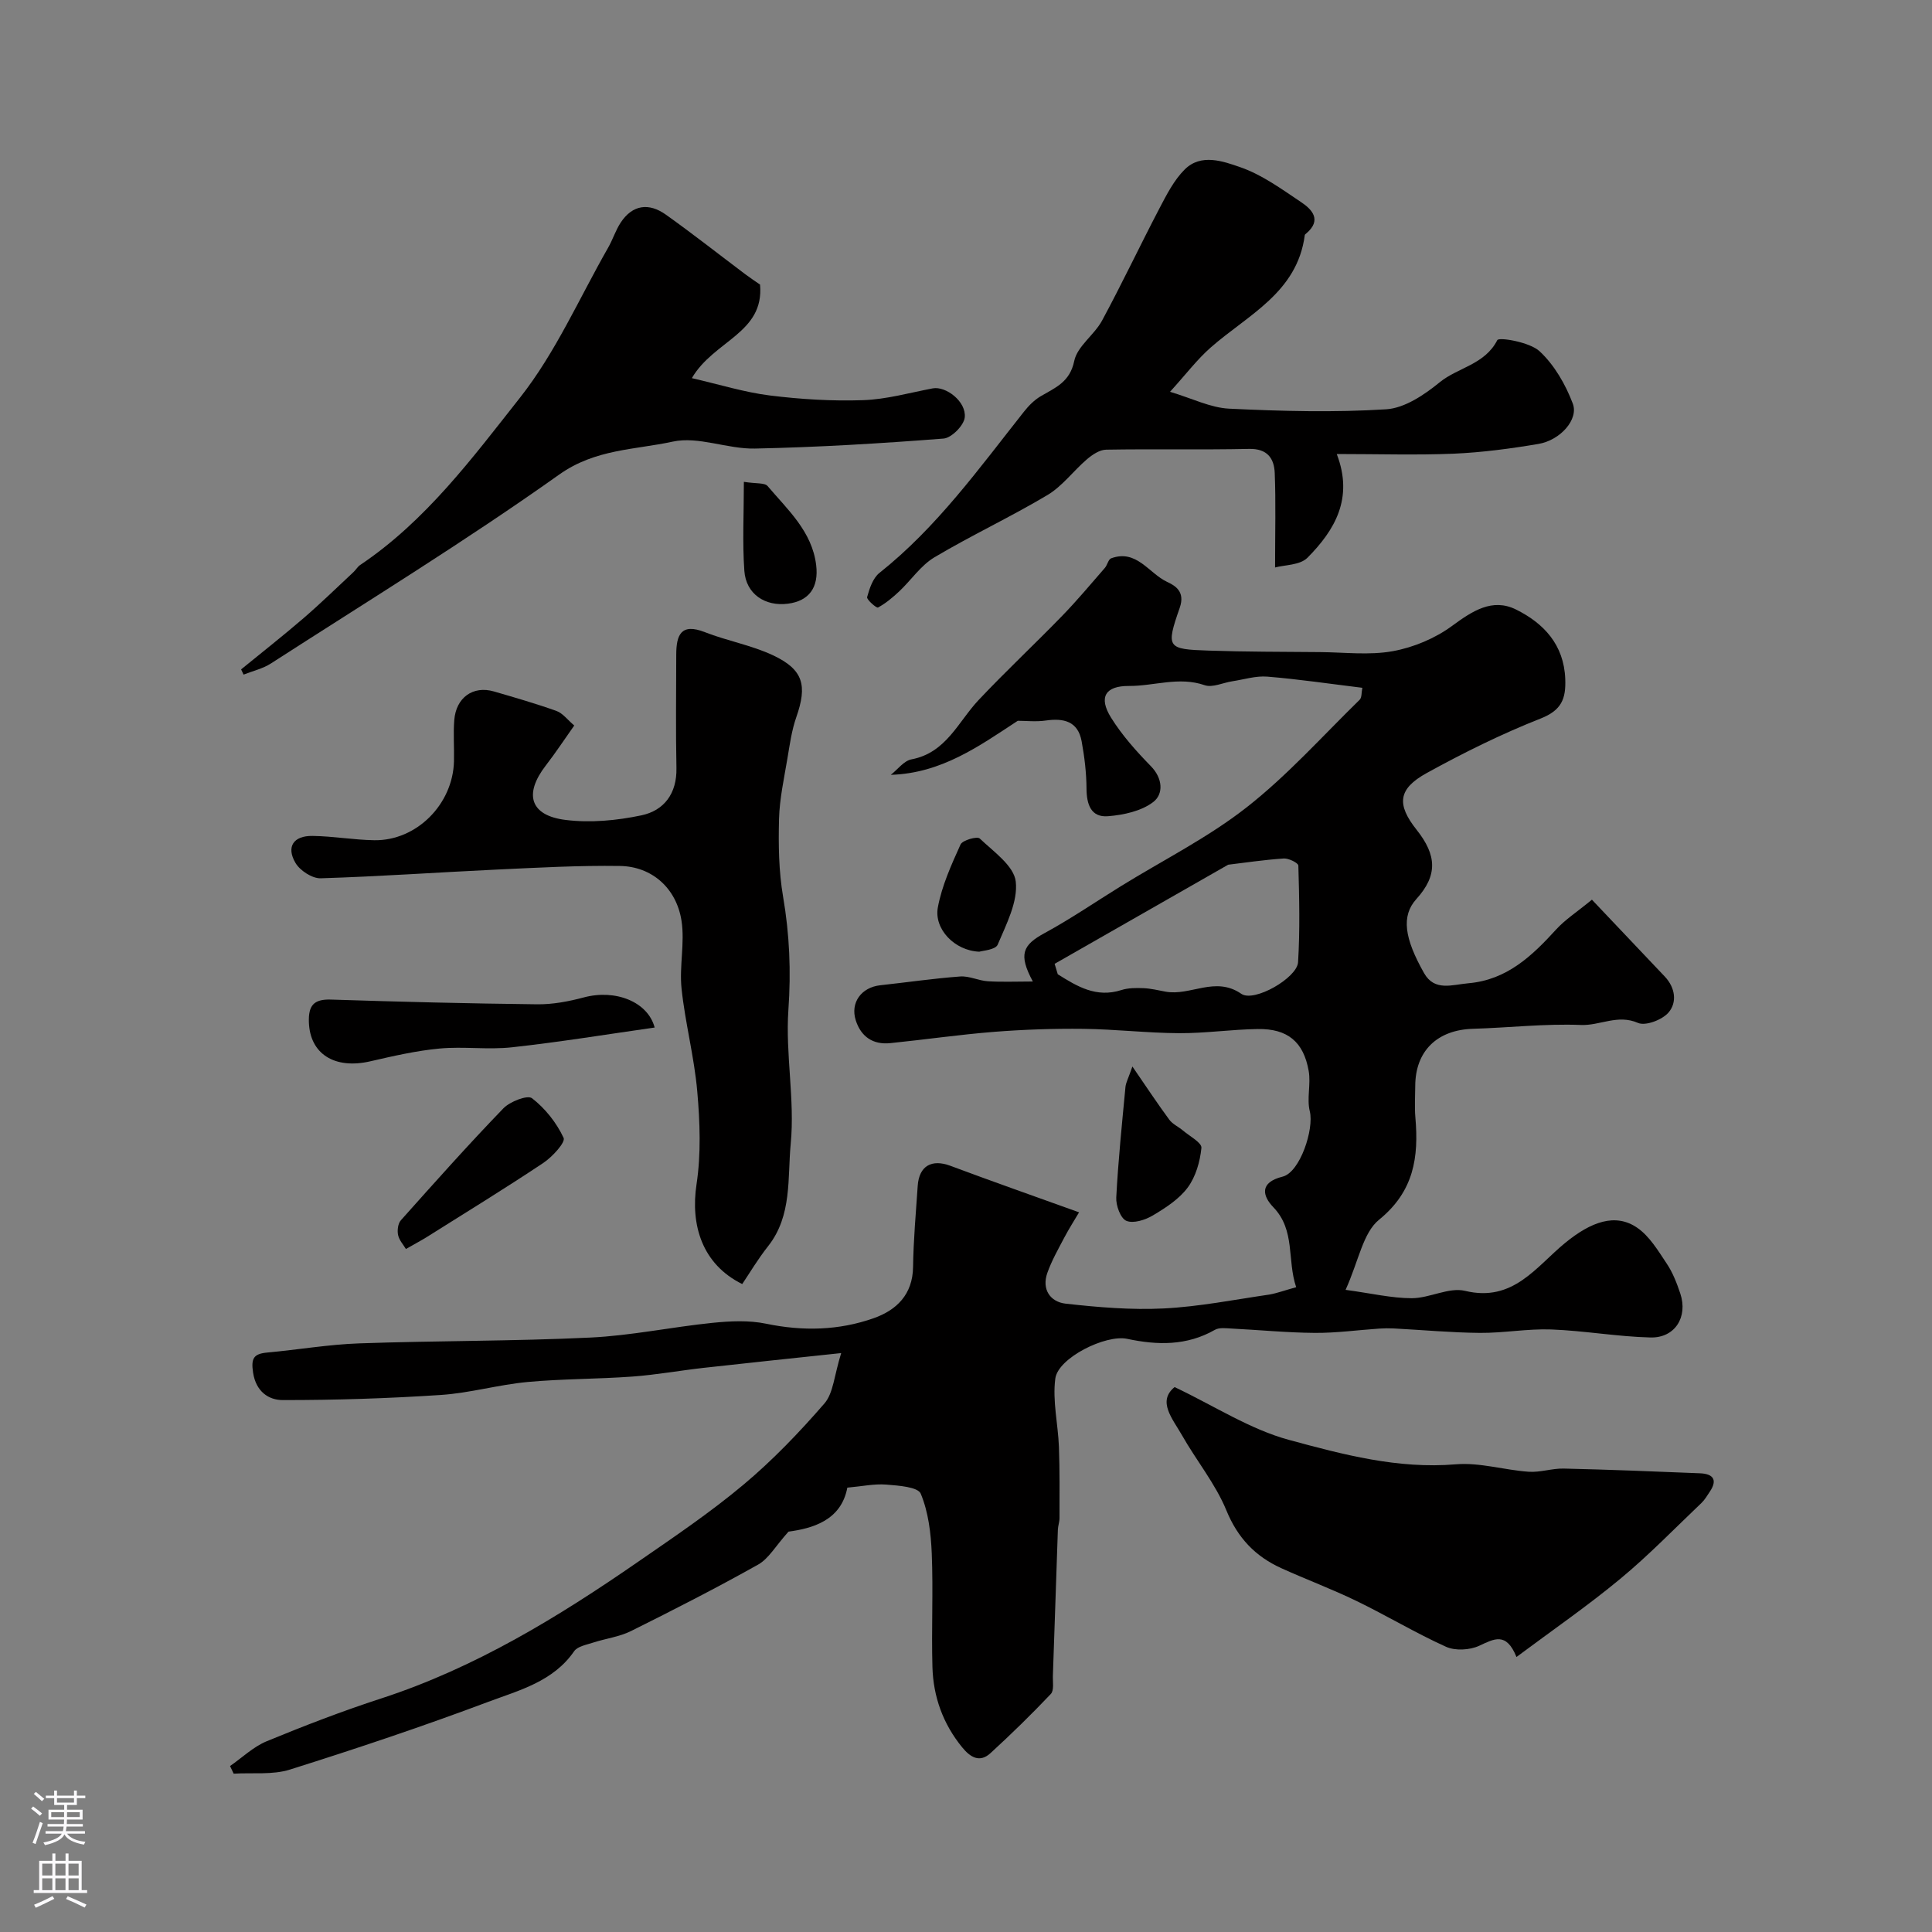 <svg enable-background="new 0 0 400 400" viewBox="0 0 400 400" xmlns="http://www.w3.org/2000/svg"><rect x="0" y="0" width="400" height="400" fill="#808080" stroke="none"/><g fill="#010000"><path d="m268.36 266.5c-1.92-5.65-.12-11.77-4.73-16.56-2.22-2.3-2.96-5.12 1.92-6.33 3.63-.9 6.54-9.88 5.63-13.52-.66-2.64.25-5.64-.23-8.36-1.06-6.05-4.39-8.78-10.55-8.68-5.44.08-10.87.89-16.3.86-6.6-.04-13.2-.82-19.8-.9-6.15-.07-12.33.14-18.46.62-7.19.57-14.34 1.61-21.51 2.34-3.58.37-6.07-1.33-7.15-4.71-1.18-3.67 1.16-6.84 5.05-7.27 5.52-.6 11.02-1.41 16.56-1.82 1.88-.14 3.81.87 5.74.99 2.9.18 5.83.05 9.31.05-3.03-5.63-2.11-7.56 2.44-10.03 5.43-2.95 10.55-6.47 15.81-9.72 8.71-5.38 17.98-10.02 25.99-16.29 8.45-6.61 15.7-14.75 23.42-22.29.47-.46.36-1.5.56-2.48-6.72-.82-13.18-1.78-19.66-2.31-2.38-.2-4.84.59-7.26.96-1.93.29-4.11 1.37-5.73.81-5.33-1.84-10.46.19-15.67.16-4.87-.03-6.36 2.3-3.71 6.56 2.28 3.65 5.22 6.95 8.24 10.04 2.51 2.56 2.62 5.79.52 7.41-2.46 1.9-6.15 2.7-9.39 2.96-3.54.28-4.43-2.46-4.45-5.74-.02-3.26-.42-6.56-1.01-9.78-.76-4.15-3.72-4.83-7.44-4.29-2.01.29-4.1.05-5.78.05-8 5.24-15.78 10.87-26.29 11.19 1.42-1.1 2.7-2.9 4.27-3.2 7.22-1.36 9.66-7.79 13.94-12.32 5.59-5.93 11.55-11.5 17.23-17.35 3.1-3.19 5.96-6.62 8.88-9.97.52-.6.71-1.77 1.31-1.99 5.25-1.93 7.79 3.1 11.57 4.88 1.59.75 3.82 1.94 2.62 5.37-2.91 8.33-2.59 8.57 5.99 8.86 7.69.26 15.38.24 23.07.31 5.03.04 10.18.69 15.05-.19 4.3-.78 8.76-2.65 12.27-5.23 4.21-3.09 8.34-5.83 13.26-3.39 5.7 2.83 9.92 7.26 10.18 14.4.15 4.08-.76 6.45-5.09 8.16-8.1 3.19-15.97 7.09-23.61 11.3-5.97 3.29-6.23 6.51-2.06 11.76 4.14 5.22 4.39 9.4-.06 14.31-3.2 3.53-2.46 8.18 1.58 15.33 2.18 3.86 5.83 2.4 9.21 2.11 7.97-.7 13.15-5.66 18.16-11.15 1.83-2.01 4.2-3.53 7.39-6.15 5.11 5.39 10.1 10.65 15.09 15.92 2.17 2.29 2.57 5.33.78 7.43-1.3 1.52-4.76 2.85-6.34 2.16-4.2-1.84-7.86.59-11.8.43-7.43-.3-14.9.57-22.36.79-7.42.22-11.94 4.61-11.95 11.87-.01 2.17-.16 4.35.03 6.5.71 8.21-.28 15.28-7.52 21.16-3.34 2.71-4.2 8.48-6.93 14.52 5.39.73 9.55 1.73 13.7 1.73 3.7 0 7.69-2.33 11.04-1.52 9.97 2.41 14.73-5.04 20.73-9.94 5.36-4.38 10.39-6.22 14.89-3.14 2.56 1.75 4.34 4.76 6.13 7.44 1.25 1.86 2.09 4.05 2.81 6.2 1.61 4.84-1.1 9.22-6.18 9.09-6.85-.17-13.68-1.4-20.53-1.66-4.91-.18-9.86.75-14.78.71-5.94-.05-11.89-.61-17.83-.92-1-.05-2-.04-3 .03-4.44.3-8.89.92-13.33.89-5.76-.04-11.52-.61-17.28-.9-1.15-.06-2.53-.25-3.43.27-5.82 3.32-11.9 3.2-18.17 1.86-4.42-.94-14.3 3.92-14.87 8.23-.61 4.6.57 9.42.75 14.15.18 4.9.12 9.81.12 14.72 0 .81-.31 1.62-.34 2.43-.35 10.05-.67 20.11-1.03 30.16-.05 1.31.28 3.09-.43 3.84-4.01 4.23-8.19 8.31-12.49 12.25-2.25 2.06-4.18.85-5.86-1.2-3.97-4.86-5.99-10.48-6.16-16.65-.22-7.83.18-15.67-.14-23.49-.17-4.19-.7-8.58-2.28-12.38-.58-1.4-4.62-1.68-7.13-1.88-2.48-.2-5.01.36-8.07.63-1.28 6.85-7.31 8.45-12.18 9.11-2.68 2.98-4.09 5.58-6.27 6.81-8.64 4.85-17.47 9.36-26.35 13.78-2.42 1.2-5.25 1.54-7.85 2.39-1.38.45-3.21.77-3.91 1.78-4.34 6.29-11.37 8.08-17.79 10.48-13.53 5.08-27.26 9.68-41.05 14.02-3.61 1.14-7.75.61-11.65.85-.25-.53-.5-1.05-.75-1.58 2.51-1.74 4.82-3.99 7.58-5.13 7.8-3.22 15.7-6.26 23.73-8.87 19.43-6.33 36.6-16.83 53.23-28.33 7.39-5.11 14.87-10.15 21.74-15.91 6.06-5.07 11.6-10.86 16.78-16.83 1.86-2.15 2.01-5.78 3.47-10.43-10.69 1.14-19.63 2.07-28.57 3.07-4.88.55-9.72 1.43-14.61 1.79-7.25.53-14.56.46-21.79 1.13-6 .56-11.9 2.28-17.9 2.68-10.89.72-21.83 1.07-32.75 1.06-2.9 0-5.53-1.72-6.14-5.67-.46-3 .13-3.91 2.93-4.17 6.36-.58 12.7-1.68 19.07-1.9 15.92-.56 31.87-.44 47.78-1.2 8.48-.4 16.88-2.19 25.34-3.05 3.67-.37 7.53-.56 11.09.18 7.61 1.58 15.07 1.41 22.3-1.15 4.69-1.66 8.05-4.88 8.13-10.58.08-5.6.58-11.2.96-16.79.28-4.17 2.9-5.62 6.78-4.17 8.62 3.22 17.3 6.27 26.63 9.63-1 1.69-2.1 3.41-3.05 5.21-1.26 2.4-2.62 4.79-3.52 7.33-1.21 3.43.62 6.01 3.8 6.37 6.73.75 13.57 1.33 20.32.99 7.32-.37 14.6-1.82 21.88-2.88 1.61-.29 3.15-.87 5.52-1.52zm-50.01-66.95c.22.72.44 1.44.65 2.16 3.99 2.5 7.95 4.94 13.17 3.27 1.43-.46 3.05-.45 4.58-.39s3.04.44 4.56.72c5.16.95 10.28-3.29 15.69.45 2.64 1.83 11.55-3.29 11.75-6.54.41-6.65.25-13.34.06-20.01-.02-.55-2.01-1.54-3.03-1.47-4.1.28-8.19.89-11.5 1.29-12.21 6.97-24.07 13.74-35.93 20.52z"/><path d="m153.67 265.85c-8.35-4.13-10.73-12.27-9.46-20.66.95-6.28.71-12.86.15-19.23-.62-7.13-2.5-14.14-3.25-21.26-.49-4.64.7-9.49-.01-14.06-1.05-6.77-6.15-11.25-12.73-11.35-8.47-.13-16.96.35-25.43.74-12.19.57-24.37 1.44-36.56 1.81-1.75.05-4.28-1.6-5.21-3.19-1.95-3.33-.42-5.63 3.52-5.58 4.26.05 8.52.82 12.79.89 8.75.14 16.3-7.44 16.51-16.36.07-2.83-.16-5.68.06-8.49.36-4.69 3.89-7.21 8.22-5.95 4.34 1.26 8.7 2.52 12.95 4.04 1.3.47 2.28 1.83 3.67 3.01-2.01 2.84-3.85 5.64-5.89 8.28-4.57 5.91-3.28 10.36 4.11 11.27 5.13.64 10.59.12 15.68-.95 4.69-.99 7.37-4.51 7.26-9.79-.16-7.82-.05-15.65-.04-23.48.01-4.01.93-6.62 5.92-4.66 4.62 1.81 9.64 2.69 14.11 4.79 6.31 2.97 7.13 6.24 4.82 12.83-.95 2.72-1.35 5.65-1.83 8.51-.7 4.17-1.63 8.36-1.74 12.55-.14 5.36-.06 10.83.84 16.09 1.34 7.81 1.66 15.46 1.1 23.41-.64 9.19 1.36 18.6.48 27.74-.68 7.06.32 14.86-4.66 21.18-2.15 2.71-3.92 5.71-5.38 7.87z"/><path d="m276.76 94c3.53 9.18-.42 15.78-6.07 21.48-1.54 1.55-4.73 1.47-6.7 2.01 0-7.4.17-13.49-.07-19.56-.12-3.03-1.54-5.08-5.32-4.99-9.86.21-19.73-.01-29.59.16-1.35.02-2.86 1.04-3.97 1.99-2.8 2.39-5.08 5.56-8.17 7.4-7.64 4.56-15.75 8.34-23.4 12.89-2.82 1.68-4.82 4.72-7.28 7.04-1.35 1.27-2.8 2.49-4.41 3.36-.31.17-2.39-1.65-2.25-2.16.49-1.79 1.19-3.92 2.54-5 11.88-9.43 20.62-21.62 29.9-33.35.96-1.22 2.12-2.41 3.44-3.2 3.04-1.8 6.09-2.91 7-7.34.63-3.05 4.15-5.38 5.76-8.36 4.14-7.66 7.86-15.55 11.9-23.27 1.48-2.82 3-5.82 5.22-8.02 3.38-3.36 7.96-1.69 11.48-.47 4.51 1.56 8.58 4.54 12.61 7.24 2.31 1.54 4.31 3.72 1.08 6.47-.13.11-.31.23-.32.37-1.56 11.9-11.78 16.49-19.48 23.26-2.82 2.48-5.13 5.55-8.42 9.17 4.64 1.38 8.4 3.31 12.25 3.49 10.82.52 21.71.81 32.5.13 3.83-.24 7.91-3 11.08-5.59 3.78-3.08 9.34-3.65 11.93-8.73.34-.66 6.68.39 8.74 2.29 3.06 2.83 5.39 6.88 6.89 10.85 1.25 3.3-2.62 7.59-7.1 8.35-5.8.98-11.66 1.76-17.53 2.02-7.8.32-15.63.07-24.24.07z"/><path d="m313.97 343.06c-2.14-5.28-4.65-3.73-7.74-2.31-1.94.89-4.93 1.06-6.84.2-6.32-2.85-12.29-6.46-18.53-9.48-5.09-2.47-10.41-4.45-15.57-6.79-5.38-2.44-9.03-6.24-11.38-11.97-2.27-5.52-6.22-10.32-9.2-15.57-1.94-3.41-5.16-7.01-1.52-9.96 8.26 3.92 15.62 8.75 23.7 10.94 11.17 3.03 22.54 6.06 34.52 5.05 4.95-.42 10.04 1.19 15.09 1.54 2.38.17 4.83-.71 7.23-.66 9.42.22 18.84.59 28.25.98 2.64.11 3.7 1.29 2.03 3.79-.54.81-1.05 1.69-1.74 2.35-5.56 5.29-10.91 10.83-16.81 15.71-6.74 5.59-13.98 10.58-21.49 16.18z"/><path d="m49.92 138.59c4.31-3.52 8.69-6.96 12.91-10.59 3.56-3.07 6.93-6.36 10.37-9.57.48-.45.83-1.09 1.36-1.45 13.58-9.11 23.24-22.15 33.11-34.66 7.36-9.33 12.27-20.6 18.23-31.03.96-1.67 1.54-3.57 2.59-5.18 2.47-3.77 5.88-4.16 9.37-1.67 5.59 3.98 10.98 8.23 16.47 12.36 1.04.78 2.12 1.49 3.03 2.12.91 10.07-9.57 11.56-14.12 19.37 5.74 1.32 10.89 2.93 16.16 3.59 6.38.79 12.87 1.19 19.28.97 4.83-.16 9.63-1.53 14.42-2.44 2.73-.52 7 2.73 6.64 6.02-.18 1.66-2.74 4.24-4.38 4.37-13 1.01-26.04 1.8-39.08 2.07-5.67.12-11.68-2.59-16.98-1.44-7.86 1.71-16.04 1.51-23.52 6.82-19.38 13.77-39.7 26.23-59.7 39.12-1.68 1.08-3.76 1.55-5.65 2.3-.17-.35-.34-.71-.51-1.08z"/><path d="m135.54 212.74c-9.84 1.4-19.66 3.01-29.53 4.09-4.96.55-10.05-.21-15.02.26-4.81.45-9.58 1.55-14.31 2.64-7.41 1.71-12.51-1.53-12.73-8.09-.11-3.4.95-4.8 4.53-4.69 14.24.46 28.49.82 42.74.98 3.21.04 6.51-.59 9.63-1.42 6.59-1.77 13.29.91 14.69 6.23z"/><path d="m84.04 258.59c-.52-.87-1.39-1.81-1.62-2.89-.2-.96-.03-2.38.58-3.06 6.97-7.81 13.94-15.63 21.21-23.16 1.37-1.42 5-2.83 5.94-2.1 2.73 2.11 5.09 5.09 6.54 8.21.43.91-2.34 3.94-4.2 5.18-7.92 5.28-16.04 10.26-24.1 15.33-1.1.69-2.25 1.29-4.35 2.49z"/><path d="m234.45 220.81c2.98 4.34 5.23 7.74 7.64 11.01.68.93 1.9 1.45 2.81 2.23 1.39 1.18 3.95 2.54 3.84 3.61-.28 2.83-1.17 5.96-2.84 8.21-1.78 2.4-4.57 4.2-7.21 5.77-1.57.94-4.04 1.73-5.49 1.12-1.2-.5-2.18-3.18-2.09-4.84.4-7.65 1.19-15.29 1.91-22.92.1-.88.58-1.73 1.43-4.19z"/><path d="m202.76 197.04c-5.16-.21-9.41-4.72-8.59-9.16.83-4.5 2.8-8.83 4.7-13.04.4-.89 3.44-1.74 3.97-1.24 2.86 2.72 7.08 5.65 7.46 8.91.48 4.19-1.96 8.86-3.74 13.07-.47 1.09-3.15 1.24-3.8 1.46z"/><path d="m154.01 99.76c2.59.41 4.31.16 4.91.87 4.18 4.93 9.22 9.41 10.06 16.38.56 4.66-1.51 7.42-5.85 7.98-4.73.61-8.68-2.01-9.02-6.8-.42-5.88-.1-11.82-.1-18.43z"/></g><path d="m6.44 374.46.42-.45c.65.47 1.27.95 1.85 1.44l-.45.49c-.65-.56-1.25-1.06-1.82-1.48m.93 7.33-.63-.26c.55-1.36 1.05-2.8 1.52-4.33.19.1.38.19.59.27-.46 1.29-.95 2.73-1.48 4.32m-.38-10.38.44-.42c.43.34 1.01.82 1.74 1.44l-.49.49c-.53-.51-1.09-1.01-1.69-1.51m2.5.35h1.72v-1.04h.59v1.04h3.52v-1.04h.59v1.04h1.75v.53h-1.75v1.42h-2.03v.97h3.22v2.03h-3.24c0 .35-.01.66-.03.93h3.32v.53h-3.37c-.03.27-.08.58-.15.94h3.96v.53h-3.71c.67.92 1.93 1.48 3.79 1.68-.13.24-.23.44-.29.59-2.13-.38-3.48-1.08-4.04-2.12-.43.97-1.77 1.72-4.03 2.23-.09-.19-.2-.37-.33-.55 2.1-.42 3.37-1.03 3.81-1.83h-3.36v-.53h3.58c.08-.29.13-.61.16-.94h-3.33v-.53h3.39c.02-.27.04-.58.04-.93h-3.23v-2.03h3.25v-.97h-2.07v-1.42h-1.73zm1.12 3.44v1h2.65c.01-.3.02-.44.01-.4v-.25-.35zm1.19-2h3.52v-.91h-3.52zm4.71 2h-2.63v.59c0 .15-.01.28-.01.4h2.64z" fill="#fbfafc"/><path d="m13.56 383.74h.63v1.52h2.72v6.07h1.13v.6h-11.06v-.6h1.13v-6.07h2.73v-1.52h.63v1.52h2.1v-1.52zm-2.69 8.83.38.56c-1.24.63-2.53 1.25-3.85 1.85-.1-.21-.21-.42-.34-.63 1.36-.55 2.63-1.15 3.81-1.78m-2.13-4.27h2.1v-2.45h-2.1zm0 3.04h2.1v-2.46h-2.1zm2.72-3.04h2.1v-2.45h-2.1zm0 3.04h2.1v-2.46h-2.1zm6.07 3.6c-1.41-.71-2.7-1.3-3.86-1.78l.35-.56c1.45.62 2.75 1.19 3.88 1.72zm-1.25-9.09h-2.1v2.45h2.1zm-2.09 5.49h2.1v-2.45h-2.1z" fill="#fbfafc"/></svg>